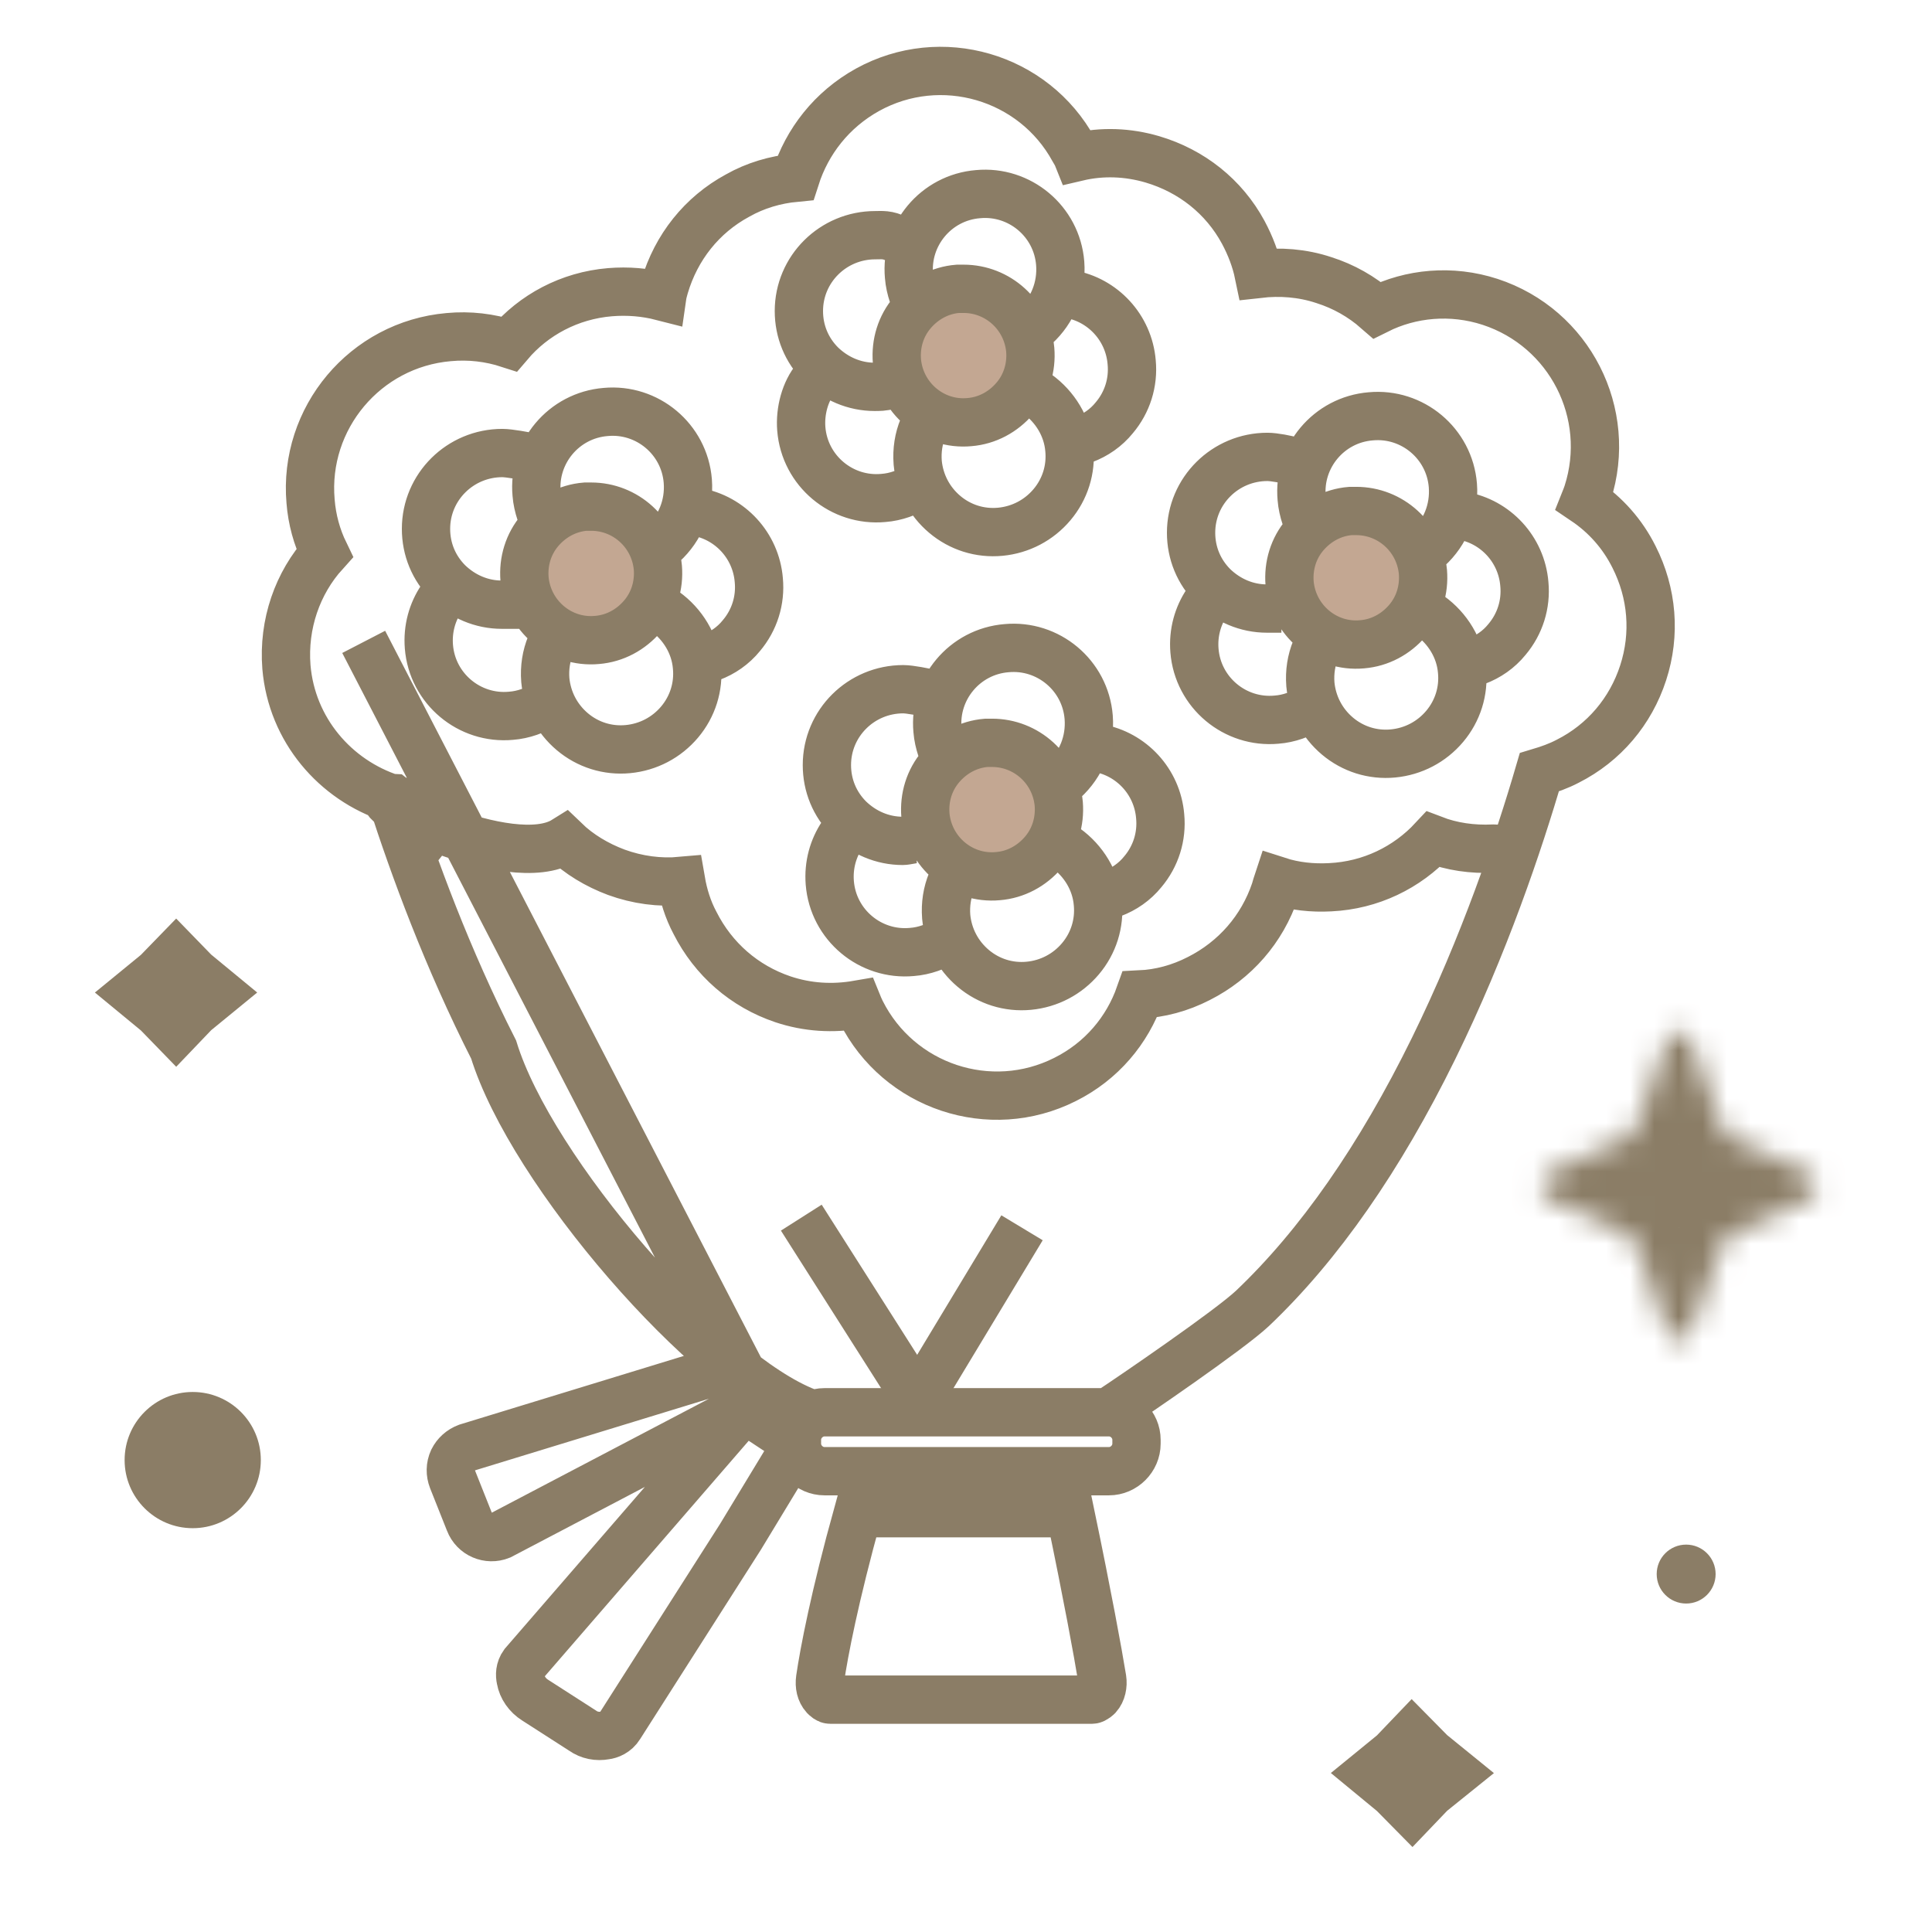 <svg xmlns="http://www.w3.org/2000/svg" width="80" height="80" viewBox="0 0 80 80" fill="none"><g id="Icons_Decor &amp; Design-12"><path id="Vector" d="M27.079 23.681C27.139 24.381 26.919 25.061 26.479 25.601C26.039 26.141 25.399 26.461 24.699 26.521C23.259 26.641 21.979 25.581 21.859 24.141C21.799 23.441 22.019 22.761 22.459 22.221C22.899 21.681 23.539 21.361 24.239 21.301C24.319 21.301 24.399 21.301 24.479 21.301C25.819 21.301 26.959 22.321 27.079 23.701V23.681Z" fill="#C3A792"></path><path id="Vector_2" d="M42.46 13.88C42.52 14.58 42.3 15.26 41.86 15.8C41.42 16.34 40.78 16.66 40.08 16.72C38.64 16.84 37.36 15.78 37.24 14.34C37.18 13.64 37.4 12.96 37.84 12.42C38.28 11.88 38.92 11.56 39.62 11.5C39.7 11.5 39.78 11.5 39.86 11.5C41.2 11.5 42.34 12.52 42.46 13.9V13.88Z" fill="#C3A792"></path><path id="Vector_3" d="M58.781 23.521C58.84 24.221 58.62 24.901 58.181 25.441C57.74 25.981 57.1 26.301 56.401 26.361C54.961 26.481 53.681 25.421 53.56 23.981C53.501 23.281 53.721 22.601 54.16 22.061C54.6 21.521 55.24 21.201 55.941 21.141C56.02 21.141 56.1 21.141 56.181 21.141C57.52 21.141 58.66 22.161 58.781 23.541V23.521Z" fill="#C3A792"></path><path id="Vector_4" d="M43.76 33.3C43.82 34 43.6 34.68 43.16 35.22C42.72 35.76 42.08 36.08 41.38 36.14C39.94 36.26 38.66 35.2 38.54 33.76C38.48 33.06 38.7 32.38 39.14 31.84C39.58 31.3 40.22 30.98 40.92 30.92C41 30.92 41.08 30.92 41.16 30.92C42.5 30.92 43.64 31.94 43.76 33.32V33.3Z" fill="#C3A792"></path><g id="Group"><g id="Group_2"><g id="Vector_5"><mask id="path-5-inside-1_9839_9103" fill="white"><path d="M70.02 43.118L71.32 46.739C71.38 46.898 71.481 47.019 71.621 47.078L74.841 48.538C75.3 48.739 75.3 49.478 74.841 49.678L71.621 51.139C71.481 51.199 71.38 51.319 71.32 51.478L70.02 55.099C69.841 55.618 69.201 55.618 69.02 55.099L67.721 51.478C67.66 51.319 67.561 51.199 67.421 51.139L64.201 49.678C63.74 49.478 63.74 48.739 64.201 48.538L67.421 47.078C67.561 47.019 67.66 46.898 67.721 46.739L69.02 43.118C69.201 42.599 69.841 42.599 70.02 43.118Z"></path></mask><path d="M70.02 43.118L64.351 45.081L64.362 45.114L64.374 45.146L70.02 43.118ZM71.32 46.739L65.674 48.766L65.688 48.806L65.703 48.845L71.32 46.739ZM71.621 47.078L74.098 41.614L74.041 41.588L73.984 41.564L71.621 47.078ZM74.841 48.538L72.363 54.003L72.405 54.022L72.448 54.041L74.841 48.538ZM74.841 49.678L72.448 44.176L72.405 44.195L72.363 44.214L74.841 49.678ZM71.621 51.139L73.984 56.653L74.041 56.629L74.098 56.603L71.621 51.139ZM71.32 51.478L65.703 49.372L65.688 49.411L65.674 49.451L71.32 51.478ZM70.02 55.099L64.374 53.071L64.362 53.103L64.351 53.136L70.02 55.099ZM69.02 55.099L74.69 53.136L74.679 53.103L74.667 53.071L69.02 55.099ZM67.721 51.478L73.367 49.451L73.353 49.411L73.338 49.372L67.721 51.478ZM67.421 51.139L64.943 56.603L65 56.629L65.057 56.653L67.421 51.139ZM64.201 49.678L66.678 44.214L66.636 44.195L66.593 44.176L64.201 49.678ZM64.201 48.538L66.593 54.041L66.636 54.022L66.678 54.003L64.201 48.538ZM67.421 47.078L65.057 41.564L65 41.588L64.943 41.614L67.421 47.078ZM67.721 46.739L73.338 48.845L73.353 48.806L73.367 48.766L67.721 46.739ZM69.02 43.118L74.667 45.146L74.679 45.114L74.69 45.081L69.02 43.118ZM64.374 45.146L65.674 48.766L76.967 44.711L75.667 41.091L64.374 45.146ZM65.703 48.845C66.187 50.138 67.261 51.738 69.257 52.593L73.984 41.564C75.7 42.299 76.574 43.659 76.938 44.632L65.703 48.845ZM69.143 52.543L72.363 54.003L77.318 43.074L74.098 41.614L69.143 52.543ZM72.448 54.041C69.976 52.966 69.186 50.65 69.186 49.108C69.186 47.567 69.976 45.251 72.448 44.176L77.233 55.181C80.165 53.906 81.186 51.12 81.186 49.108C81.186 47.097 80.165 44.311 77.233 43.036L72.448 54.041ZM72.363 44.214L69.143 45.674L74.098 56.603L77.318 55.143L72.363 44.214ZM69.257 45.624C67.261 46.479 66.187 48.079 65.703 49.372L76.938 53.585C76.574 54.558 75.7 55.918 73.984 56.653L69.257 45.624ZM65.674 49.451L64.374 53.071L75.667 57.126L76.967 53.506L65.674 49.451ZM64.351 53.136C65.043 51.136 67.006 49.489 69.52 49.489C72.035 49.489 73.998 51.136 74.69 53.136L63.351 57.061C64.223 59.581 66.596 61.489 69.52 61.489C72.445 61.489 74.818 59.581 75.69 57.061L64.351 53.136ZM74.667 53.071L73.367 49.451L62.074 53.506L63.374 57.126L74.667 53.071ZM73.338 49.372C72.854 48.079 71.78 46.479 69.784 45.624L65.057 56.653C63.341 55.918 62.467 54.558 62.102 53.585L73.338 49.372ZM69.898 45.674L66.678 44.214L61.723 55.143L64.943 56.603L69.898 45.674ZM66.593 44.176C69.065 45.251 69.856 47.567 69.856 49.108C69.856 50.65 69.065 52.966 66.593 54.041L61.808 43.036C58.876 44.311 57.855 47.097 57.855 49.108C57.855 51.12 58.876 53.906 61.808 55.181L66.593 44.176ZM66.678 54.003L69.898 52.543L64.943 41.614L61.723 43.074L66.678 54.003ZM69.784 52.593C71.78 51.738 72.854 50.138 73.338 48.845L62.102 44.632C62.467 43.659 63.341 42.299 65.057 41.564L69.784 52.593ZM73.367 48.766L74.667 45.146L63.374 41.091L62.074 44.711L73.367 48.766ZM74.69 45.081C73.998 47.081 72.035 48.728 69.52 48.728C67.006 48.728 65.043 47.081 64.351 45.081L75.69 41.156C74.818 38.636 72.445 36.728 69.52 36.728C66.596 36.728 64.223 38.636 63.351 41.156L74.69 45.081Z" fill="#8B7D66" mask="url(#path-5-inside-1_9839_9103)"></path></g><path id="Vector_6" d="M7.082 41.104C7.159 41.041 7.229 40.975 7.295 40.907C7.361 40.975 7.43 41.037 7.498 41.093C7.421 41.156 7.35 41.222 7.285 41.29C7.219 41.222 7.15 41.16 7.082 41.104Z" stroke="#8B7D66" stroke-width="4" stroke-miterlimit="10"></path><path id="Vector_7" d="M58.263 73.424C58.339 73.362 58.41 73.296 58.475 73.228C58.542 73.296 58.61 73.358 58.679 73.414C58.602 73.476 58.531 73.542 58.466 73.61C58.399 73.542 58.331 73.48 58.263 73.424Z" stroke="#8B7D66" stroke-width="4" stroke-miterlimit="10"></path><path id="Vector_8" d="M7.98 63.279C9.538 63.279 10.8 62.016 10.8 60.459C10.8 58.901 9.538 57.639 7.98 57.639C6.423 57.639 5.16 58.901 5.16 60.459C5.16 62.016 6.423 63.279 7.98 63.279Z" fill="#8B7D66"></path><path id="Vector_9" d="M69.82 66.399C70.493 66.399 71.04 65.853 71.04 65.179C71.04 64.505 70.493 63.959 69.82 63.959C69.146 63.959 68.6 64.505 68.6 65.179C68.6 65.853 69.146 66.399 69.82 66.399Z" fill="#8B7D66"></path></g><path id="Vector_10" d="M45.92 58.459C46.92 57.799 50.9 55.079 51.86 54.179C54.62 51.559 57.14 47.939 59.36 43.419C61.46 39.139 62.88 34.919 63.74 31.979C64.14 31.859 64.54 31.719 64.92 31.519C66.42 30.759 67.52 29.459 68.04 27.859C68.56 26.259 68.42 24.559 67.66 23.059C67.18 22.099 66.48 21.319 65.62 20.739C65.66 20.639 65.7 20.539 65.74 20.419C66.8 17.119 65 13.579 61.7 12.499C60.1 11.979 58.42 12.139 57.02 12.839C56.38 12.279 55.64 11.859 54.82 11.599C53.92 11.299 53 11.239 52.12 11.339C52 10.759 51.78 10.179 51.48 9.619C50.68 8.139 49.34 7.079 47.72 6.599C46.7 6.299 45.64 6.259 44.62 6.499C44.58 6.399 44.52 6.299 44.46 6.199C42.8 3.159 38.96 2.039 35.92 3.719C34.44 4.539 33.42 5.859 32.94 7.359C32.1 7.439 31.28 7.679 30.54 8.099C29.06 8.899 28 10.239 27.52 11.859C27.48 11.999 27.44 12.139 27.42 12.279C26.72 12.099 26 12.039 25.26 12.099C23.58 12.239 22.1 13.039 21.08 14.239C20.28 13.979 19.44 13.879 18.58 13.959C15.12 14.259 12.56 17.319 12.86 20.759C12.92 21.519 13.12 22.239 13.44 22.899C12.32 24.139 11.72 25.839 11.86 27.619C12.08 30.219 13.88 32.299 16.22 33.059C17.14 35.919 18.52 39.679 20.44 43.459C22 48.519 29.28 56.899 33.42 58.479M28.86 21.199C30.22 21.439 31.3 22.579 31.42 24.019C31.5 24.859 31.24 25.679 30.7 26.319C30.36 26.739 29.92 27.039 29.44 27.219M27.54 25.319C28.26 25.839 28.78 26.659 28.86 27.599C28.94 28.439 28.68 29.259 28.14 29.899C27.6 30.539 26.84 30.939 26 31.019C25.16 31.099 24.34 30.839 23.7 30.299C23.06 29.759 22.66 28.999 22.58 28.159C22.54 27.639 22.62 27.159 22.8 26.719M22.38 21.219C22.3 20.979 22.24 20.719 22.22 20.459C22.06 18.739 23.34 17.199 25.08 17.059C26.8 16.899 28.34 18.179 28.48 19.919C28.56 20.939 28.16 21.879 27.46 22.519M21.7 25.039C21.56 25.039 20.92 25.039 20.78 25.039C19.94 25.039 19.16 24.699 18.56 24.119C17.96 23.519 17.64 22.739 17.64 21.899C17.64 20.159 19.06 18.759 20.8 18.759C21.08 18.759 21.74 18.879 22 18.939M22.58 29.159C22.16 29.419 21.68 29.599 21.16 29.639C19.44 29.799 17.9 28.519 17.76 26.779C17.7 26.039 17.9 25.339 18.28 24.779L18.5 24.519M33 59.779C33 60.399 33.52 60.919 34.14 60.919H45.92C46.54 60.919 47.06 60.399 47.06 59.779V59.619C47.06 58.999 46.54 58.479 45.92 58.479H34.14C33.52 58.479 33 58.999 33 59.619V59.779ZM33 59.779L31.06 58.499M33 59.779L30.66 63.639L25.66 71.479C25.5 71.739 25.24 71.839 25.06 71.859C24.74 71.919 24.4 71.859 24.12 71.659L22.16 70.399C21.84 70.199 21.62 69.879 21.56 69.539C21.52 69.359 21.52 69.119 21.68 68.899L31.1 58.019M44.3 12.179C45.66 12.419 46.74 13.559 46.86 14.999C46.94 15.839 46.68 16.659 46.14 17.299C45.8 17.719 45.36 18.019 44.88 18.199M42.96 16.319C43.68 16.839 44.2 17.659 44.28 18.599C44.36 19.439 44.1 20.259 43.56 20.899C43.02 21.539 42.26 21.939 41.42 22.019C40.58 22.099 39.76 21.839 39.12 21.299C38.48 20.759 38.08 19.999 38 19.159C37.96 18.639 38.04 18.159 38.22 17.719M37.8 12.199C37.72 11.959 37.66 11.699 37.64 11.439C37.48 9.719 38.76 8.179 40.5 8.039C42.22 7.879 43.76 9.159 43.9 10.899C43.98 11.919 43.58 12.859 42.88 13.499M36.76 15.959C36.62 16.019 36.36 16.019 36.22 16.019C35.38 16.019 34.6 15.679 34 15.099C33.4 14.499 33.08 13.719 33.08 12.879C33.08 11.139 34.5 9.739 36.24 9.739C36.52 9.739 36.74 9.699 37.14 9.899M38 20.139C37.58 20.399 37.1 20.579 36.58 20.619C34.86 20.779 33.32 19.499 33.18 17.759C33.12 17.019 33.34 16.199 33.78 15.679L33.68 15.759M60.56 21.359C61.92 21.599 63 22.739 63.12 24.179C63.2 25.019 62.94 25.839 62.4 26.479C62.06 26.899 61.62 27.199 61.14 27.379M59.22 25.499C59.94 26.019 60.46 26.839 60.54 27.779C60.62 28.619 60.36 29.439 59.82 30.079C59.28 30.719 58.52 31.119 57.68 31.199C56.84 31.279 56.02 31.019 55.38 30.479C54.74 29.939 54.34 29.179 54.26 28.339C54.22 27.819 54.3 27.339 54.48 26.899M54.06 21.399C53.98 21.159 53.92 20.899 53.9 20.639C53.74 18.919 55.02 17.379 56.76 17.239C58.48 17.079 60.02 18.359 60.16 20.099C60.24 21.119 59.84 22.059 59.14 22.699M53.06 25.199C52.92 25.199 52.6 25.199 52.46 25.199C51.62 25.199 50.84 24.859 50.24 24.279C49.64 23.679 49.32 22.899 49.32 22.059C49.32 20.319 50.74 18.919 52.48 18.919C52.76 18.919 53.28 19.019 53.54 19.099M54.28 29.319C53.86 29.579 53.38 29.759 52.86 29.799C51.14 29.959 49.6 28.679 49.46 26.939C49.4 26.199 49.6 25.499 49.98 24.939L50.22 24.739M45.48 30.979C46.84 31.219 47.92 32.359 48.04 33.799C48.12 34.639 47.86 35.459 47.32 36.099C46.98 36.519 46.54 36.819 46.06 36.999M44.14 35.119C44.86 35.639 45.38 36.459 45.46 37.399C45.54 38.239 45.28 39.059 44.74 39.699C44.2 40.339 43.44 40.739 42.6 40.819C41.76 40.899 40.94 40.639 40.3 40.099C39.66 39.559 39.26 38.799 39.18 37.959C39.14 37.439 39.22 36.959 39.4 36.519M38.98 30.999C38.9 30.759 38.84 30.499 38.82 30.239C38.66 28.519 39.94 26.979 41.68 26.839C43.4 26.679 44.94 27.959 45.08 29.699C45.16 30.719 44.76 31.659 44.06 32.299M37.96 34.739C37.82 34.739 37.52 34.819 37.38 34.819C36.54 34.819 35.76 34.479 35.16 33.899C34.56 33.299 34.24 32.519 34.24 31.679C34.24 29.939 35.66 28.539 37.4 28.539C37.68 28.539 38.28 28.659 38.52 28.719M39.18 38.939C38.76 39.199 38.28 39.379 37.76 39.419C36.04 39.579 34.5 38.299 34.36 36.559C34.3 35.819 34.5 35.119 34.88 34.559M18.68 34.959L16.26 33.039C14.72 32.939 21.14 36.199 23.38 34.799C23.98 35.379 24.72 35.819 25.52 36.119C26.4 36.439 27.32 36.559 28.2 36.479C28.3 37.059 28.48 37.659 28.78 38.219C29.54 39.719 30.82 40.839 32.42 41.379C33.44 41.719 34.48 41.779 35.52 41.599C35.56 41.699 35.62 41.799 35.66 41.899C37.22 44.999 41 46.259 44.1 44.699C45.62 43.939 46.68 42.659 47.2 41.179C48.04 41.139 48.86 40.919 49.64 40.519C51.14 39.759 52.26 38.479 52.8 36.879C52.84 36.739 52.88 36.599 52.92 36.479C53.6 36.699 54.34 36.779 55.08 36.739C56.76 36.659 58.26 35.919 59.34 34.759C60.12 35.059 60.96 35.179 61.84 35.139L62.78 35.179M15.06 26.579L31.32 58.019L20.72 63.579C20.22 63.779 19.64 63.539 19.44 63.019L18.74 61.259C18.64 60.999 18.64 60.719 18.76 60.459C18.88 60.219 19.08 60.039 19.34 59.939L29.86 56.719M27.24 23.499C27.3 24.239 27.08 24.959 26.6 25.519C26.12 26.079 25.46 26.439 24.72 26.499C23.2 26.639 21.86 25.499 21.72 23.979C21.66 23.239 21.88 22.519 22.36 21.959C22.84 21.399 23.5 21.039 24.24 20.979C24.32 20.979 24.4 20.979 24.48 20.979C25.9 20.979 27.1 22.059 27.24 23.499ZM45.46 70.239C45.46 70.239 45.32 70.379 45.22 70.379H34.38C34.28 70.379 34.2 70.299 34.14 70.239C33.98 70.059 33.92 69.799 33.96 69.519C34.12 68.419 34.56 66.119 35.52 62.659H44.32C45.04 66.119 45.46 68.419 45.64 69.519C45.68 69.779 45.62 70.059 45.46 70.239ZM42.66 14.479C42.72 15.219 42.5 15.939 42.02 16.499C41.54 17.059 40.88 17.419 40.14 17.479C38.62 17.619 37.28 16.479 37.14 14.959C37.08 14.219 37.3 13.499 37.78 12.939C38.26 12.379 38.92 12.019 39.66 11.959C39.74 11.959 39.82 11.959 39.9 11.959C41.32 11.959 42.52 13.039 42.66 14.479ZM58.92 23.679C58.98 24.419 58.76 25.139 58.28 25.699C57.8 26.259 57.14 26.619 56.4 26.679C54.88 26.819 53.54 25.679 53.4 24.159C53.34 23.419 53.56 22.699 54.04 22.139C54.52 21.579 55.18 21.219 55.92 21.159C56 21.159 56.08 21.159 56.16 21.159C57.58 21.159 58.78 22.239 58.92 23.679ZM43.84 33.279C43.9 34.019 43.68 34.739 43.2 35.299C42.72 35.859 42.06 36.219 41.32 36.279C39.8 36.419 38.46 35.279 38.32 33.759C38.26 33.019 38.48 32.299 38.96 31.739C39.44 31.179 40.1 30.819 40.84 30.759C40.92 30.759 41 30.759 41.08 30.759C42.5 30.759 43.7 31.839 43.84 33.279Z" stroke="#8B7D66" stroke-width="2" stroke-miterlimit="10"></path></g><path id="Vector_11" d="M33.18 50.42L38 58" stroke="#8B7D66" stroke-width="2" stroke-miterlimit="10"></path><path id="Vector_12" d="M42.32 50.84L38 58" stroke="#8B7D66" stroke-width="2" stroke-miterlimit="10"></path></g></svg>